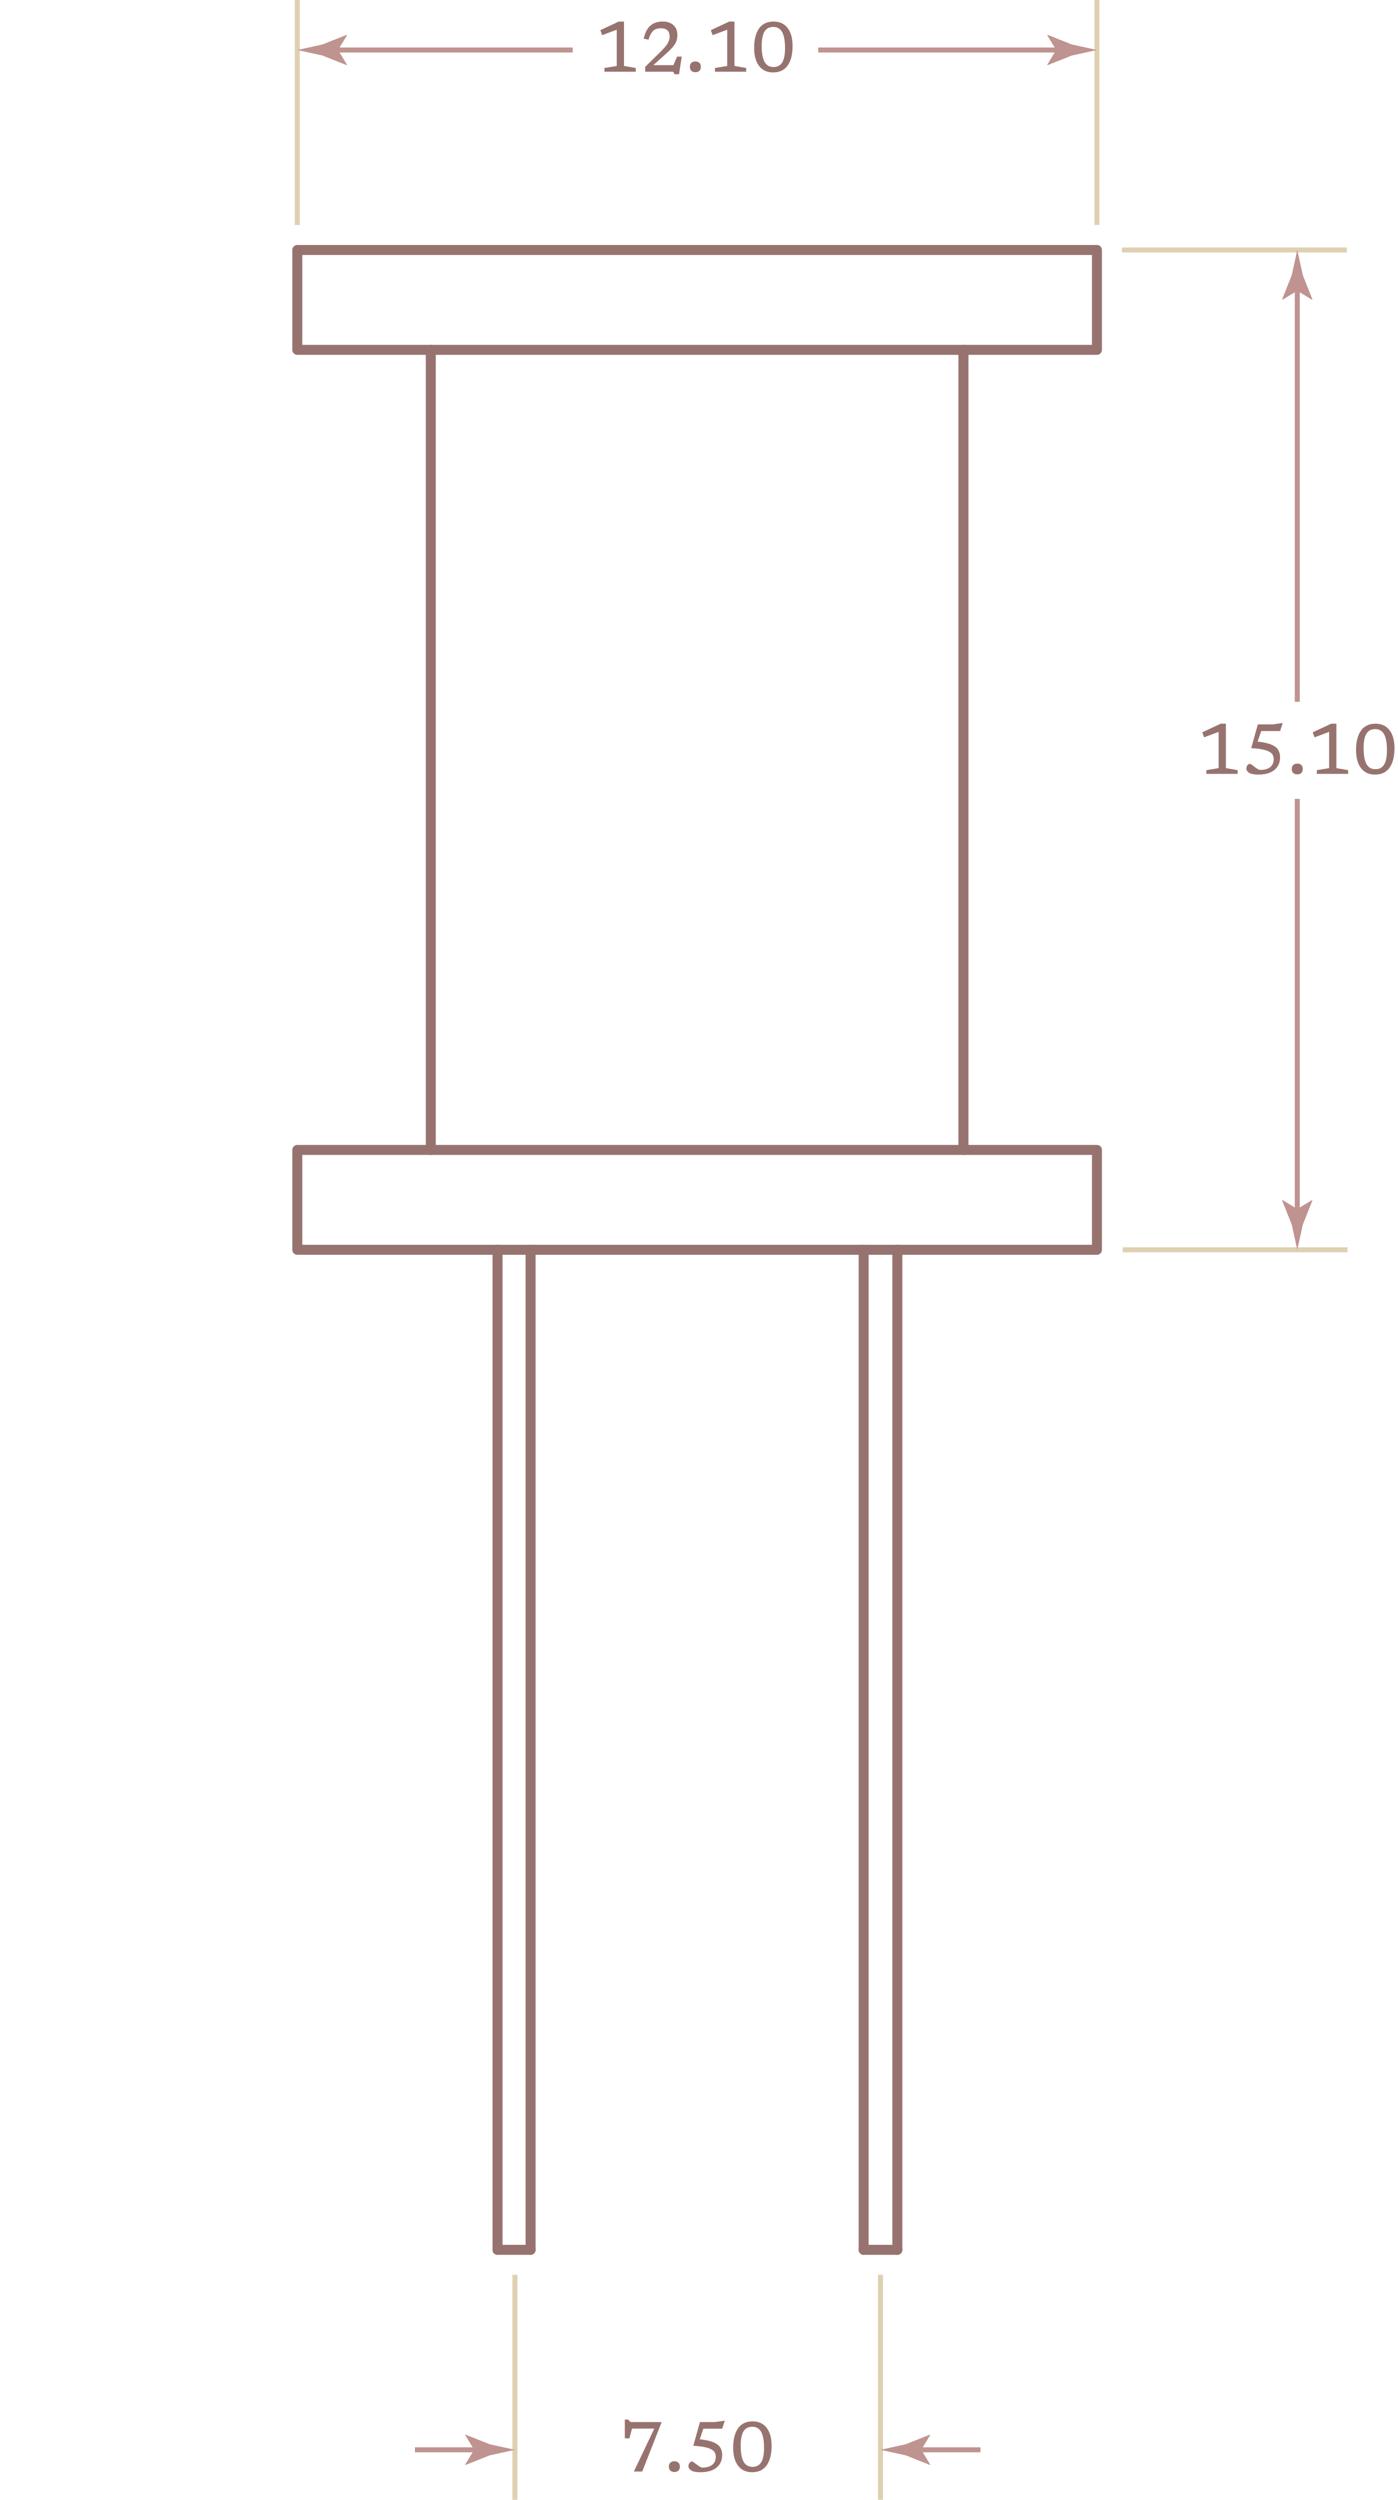 <?xml version="1.0" encoding="UTF-8"?> <svg xmlns="http://www.w3.org/2000/svg" height="500" viewBox="0 0 279.727 500" width="279.727"><path d="m176.181 500v-45" fill="none" stroke="#dfd0b2" stroke-miterlimit="10" stroke-width="1.001"></path><path d="m103.029 500v-45" fill="none" stroke="#dfd0b2" stroke-miterlimit="10" stroke-width="1.001"></path><path d="m182.866 490h13.315" fill="none" stroke="#bf938f" stroke-miterlimit="10"></path><path d="m184.338 490 1.797-2.954-.101-.067-4.818 1.914c-1.678.369-3.356.738-5.035 1.107 1.679.369 3.357.738 5.035 1.108l4.818 1.913.101-.051z" fill="#bf938f"></path><path d="m96.344 490h-13.315" fill="none" stroke="#bf938f" stroke-miterlimit="10"></path><path d="m94.873 490-1.797 2.955.101.066 4.817-1.913c1.678-.369 3.357-.738 5.035-1.108-1.678-.369-3.357-.738-5.035-1.107l-4.817-1.914-.101.051z" fill="#bf938f"></path><path d="m132.341 484.589-3.836 9.758h-1.673l4.081-8.582h-4.452l-.525 1.946h-.917v-3.752h.658l.511.49h6.153z" fill="#97736f"></path><path d="m134.938 492.289c.331 0 .598.093.798.276.2.185.301.451.301.802s-.101.617-.301.802c-.2.184-.467.276-.798.276s-.598-.093-.798-.276c-.201-.185-.302-.451-.302-.802s.101-.617.302-.802c.2-.183.466-.276.798-.276z" fill="#97736f"></path><path d="m140.181 494.487c-.896 0-1.525-.121-1.887-.364s-.542-.527-.542-.854c0-.266.08-.489.241-.672.161-.182.323-.272.486-.272.065 0 .181.062.347.186s.354.267.563.427c.21.161.418.304.623.428.205.123.38.186.525.186.863 0 1.526-.188 1.991-.561.464-.373.696-.912.696-1.617 0-.303-.064-.576-.192-.818-.129-.243-.354-.455-.679-.638-.325-.182-.781-.333-1.369-.455-.588-.121-1.342-.212-2.261-.272l1.33-4.739h2.947l2.029-.28-.518 1.604h-3.773l-.728 2.113c1.176.131 2.09.332 2.74.603.651.271 1.106.618 1.365 1.043s.389.929.389 1.512c0 .682-.165 1.281-.494 1.8-.328.518-.815.921-1.459 1.211-.642.285-1.433.429-2.37.429z" fill="#97736f"></path><path d="m150.604 484.31c1.194 0 2.124.43 2.789 1.287.665.859.998 2.062.998 3.612 0 1.657-.326 2.95-.977 3.882-.651.931-1.628 1.396-2.93 1.396-1.195 0-2.125-.43-2.79-1.288s-.997-2.062-.997-3.612c0-1.661.325-2.956.977-3.885s1.627-1.392 2.93-1.392zm-.036 9.099c.788 0 1.371-.309 1.746-.924.376-.616.563-1.57.563-2.863 0-1.451-.191-2.52-.573-3.206-.383-.687-.979-1.028-1.785-1.028-.789 0-1.371.308-1.747.924-.375.615-.563 1.57-.563 2.863 0 1.446.191 2.514.574 3.201.383.689.978 1.033 1.785 1.033z" fill="#97736f"></path><g fill="none" stroke-miterlimit="10"><path d="m59.488 50h159.999v19.977h-159.999z" stroke="#97736f" stroke-linecap="round" stroke-linejoin="round" stroke-width="2"></path><path d="m59.488 230.002h159.999v19.977h-159.999z" stroke="#97736f" stroke-linecap="round" stroke-linejoin="round" stroke-width="2"></path><path d="m86.197 69.977v160.025" stroke="#97736f" stroke-linecap="round" stroke-linejoin="round" stroke-width="2"></path><path d="m192.778 69.977v160.025" stroke="#97736f" stroke-linecap="round" stroke-linejoin="round" stroke-width="2"></path><path d="m99.551 249.979v200.021" stroke="#97736f" stroke-linecap="round" stroke-linejoin="round" stroke-width="2"></path><path d="m106.165 450v-200.021" stroke="#97736f" stroke-linecap="round" stroke-linejoin="round" stroke-width="2"></path><path d="m179.552 249.979v200.021" stroke="#97736f" stroke-linecap="round" stroke-linejoin="round" stroke-width="2"></path><path d="m172.811 450v-200.021" stroke="#97736f" stroke-linecap="round" stroke-linejoin="round" stroke-width="2"></path><path d="m99.551 450h6.614" stroke="#97736f" stroke-linecap="round" stroke-linejoin="round" stroke-width="2"></path><path d="m172.811 450h6.741" stroke="#97736f" stroke-linecap="round" stroke-linejoin="round" stroke-width="2"></path><path d="m224.638 249.979h45" stroke="#dfd0b2" stroke-width="1.001"></path><path d="m224.487 50h45" stroke="#dfd0b2" stroke-width="1.001"></path><path d="m259.573 243.293v-83.502" stroke="#bf938f"></path></g><path d="m259.573 241.822-2.954-1.797-.067.101 1.914 4.817c.369 1.678.738 3.357 1.107 5.035.369-1.678.738-3.357 1.108-5.035l1.913-4.817-.051-.101z" fill="#bf938f"></path><path d="m259.573 56.685v83.684" fill="none" stroke="#bf938f" stroke-miterlimit="10"></path><path d="m259.573 58.157 2.955 1.797.066-.101-1.913-4.817c-.369-1.679-.738-3.357-1.108-5.036-.369 1.679-.738 3.357-1.107 5.036l-1.914 4.817.051.101z" fill="#bf938f"></path><path d="m243.838 153.636v-7.245l-2.919 1.085-.357-1.001 3.683-1.722h1.05v8.883l2.345.406v.749h-6.258v-.749z" fill="#97736f"></path><path d="m251.811 154.931c-.896 0-1.525-.122-1.887-.364s-.542-.527-.542-.854c0-.266.08-.49.241-.672s.323-.273.486-.273c.065 0 .181.062.347.186s.354.266.563.427c.21.161.418.304.623.427s.38.186.525.186c.863 0 1.526-.187 1.991-.56.464-.374.696-.913.696-1.617 0-.303-.064-.576-.192-.819-.129-.243-.354-.455-.679-.637s-.781-.333-1.369-.455c-.588-.121-1.342-.212-2.261-.273l1.33-4.739h2.947l2.029-.28-.518 1.603h-3.773l-.728 2.114c1.176.131 2.09.332 2.74.602.651.271 1.106.618 1.365 1.043s.389.929.389 1.512c0 .682-.165 1.281-.494 1.799-.328.518-.815.921-1.459 1.211-.642.288-1.433.433-2.37.433z" fill="#97736f"></path><path d="m259.573 152.732c.331 0 .598.092.798.276.2.185.301.452.301.802s-.101.617-.301.801c-.2.185-.467.277-.798.277s-.598-.092-.798-.277c-.201-.184-.302-.451-.302-.801s.101-.617.302-.802c.201-.183.467-.276.798-.276z" fill="#97736f"></path><path d="m265.943 153.636v-7.245l-2.919 1.085-.357-1.001 3.683-1.722h1.05v8.883l2.345.406v.749h-6.258v-.749z" fill="#97736f"></path><path d="m275.239 144.752c1.194 0 2.124.43 2.789 1.288.665.859.998 2.062.998 3.612 0 1.657-.326 2.951-.977 3.882s-1.628 1.396-2.93 1.396c-1.195 0-2.125-.429-2.79-1.288s-.997-2.062-.997-3.612c0-1.662.325-2.957.977-3.885s1.628-1.393 2.93-1.393zm-.035 9.101c.788 0 1.371-.308 1.746-.924.376-.616.563-1.57.563-2.863 0-1.451-.191-2.52-.573-3.206-.383-.686-.979-1.029-1.785-1.029-.789 0-1.371.308-1.747.924-.375.616-.563 1.57-.563 2.863 0 1.447.191 2.514.574 3.202s.977 1.033 1.785 1.033z" fill="#97736f"></path><path d="m219.487 45v-45" fill="none" stroke="#dfd0b2" stroke-miterlimit="10" stroke-width="1.001"></path><path d="m59.488 45v-45" fill="none" stroke="#dfd0b2" stroke-miterlimit="10" stroke-width="1.001"></path><path d="m66.173 10h48.425" fill="none" stroke="#bf938f" stroke-miterlimit="10"></path><path d="m67.645 10 1.797-2.954-.101-.067-4.818 1.914c-1.678.369-3.357.737-5.035 1.107 1.678.369 3.357.738 5.035 1.108l4.818 1.914.101-.05z" fill="#bf938f"></path><path d="m212.803 10h-49.084" fill="none" stroke="#bf938f" stroke-miterlimit="10"></path><path d="m211.331 10-1.797 2.955.101.067 4.817-1.914c1.679-.369 3.357-.738 5.035-1.108-1.678-.369-3.356-.738-5.035-1.108l-4.817-1.914-.101.051z" fill="#bf938f"></path><path d="m123.4 13.192v-7.245l-2.919 1.085-.357-1.001 3.683-1.722h1.05v8.883l2.345.406v.749h-6.258v-.749z" fill="#97736f"></path><path d="m136.406 11.323-.532 3.528h-.889l-.294-.504h-5.594v-.98l3.06-2.996c.49-.48.866-.899 1.13-1.256s.447-.677.55-.959.154-.554.154-.815c0-1.125-.579-1.687-1.736-1.687-.43 0-.797.07-1.103.21s-.57.375-.794.707c-.225.331-.425.786-.603 1.365l-.966-.196c.271-1.186.718-2.053 1.341-2.604s1.462-.826 2.517-.826c.863 0 1.561.236 2.093.707.532.472.798 1.136.798 1.995 0 .406-.056.784-.168 1.134s-.324.722-.637 1.117-.775.867-1.387 1.417l-2.625 2.352h4.025l.721-1.708h.939z" fill="#97736f"></path><path d="m139.136 12.289c.331 0 .598.092.798.276.2.185.301.452.301.802s-.101.617-.301.801c-.2.185-.467.277-.798.277s-.598-.092-.798-.277c-.201-.184-.302-.451-.302-.801s.101-.617.302-.802c.2-.184.467-.276.798-.276z" fill="#97736f"></path><path d="m145.506 13.192v-7.245l-2.919 1.085-.357-1.001 3.683-1.722h1.05v8.883l2.345.406v.749h-6.258v-.749z" fill="#97736f"></path><path d="m154.802 4.309c1.194 0 2.124.43 2.789 1.288.665.859.998 2.062.998 3.612 0 1.657-.326 2.951-.977 3.882s-1.628 1.396-2.93 1.396c-1.195 0-2.125-.429-2.79-1.288s-.997-2.062-.997-3.612c0-1.662.325-2.957.977-3.885s1.627-1.393 2.93-1.393zm-.035 9.1c.788 0 1.371-.308 1.746-.924.376-.616.563-1.57.563-2.863 0-1.451-.191-2.52-.573-3.206-.383-.686-.979-1.029-1.785-1.029-.789 0-1.371.308-1.747.924-.375.616-.563 1.57-.563 2.863 0 1.447.191 2.514.574 3.202.382.688.977 1.033 1.785 1.033z" fill="#97736f"></path></svg> 